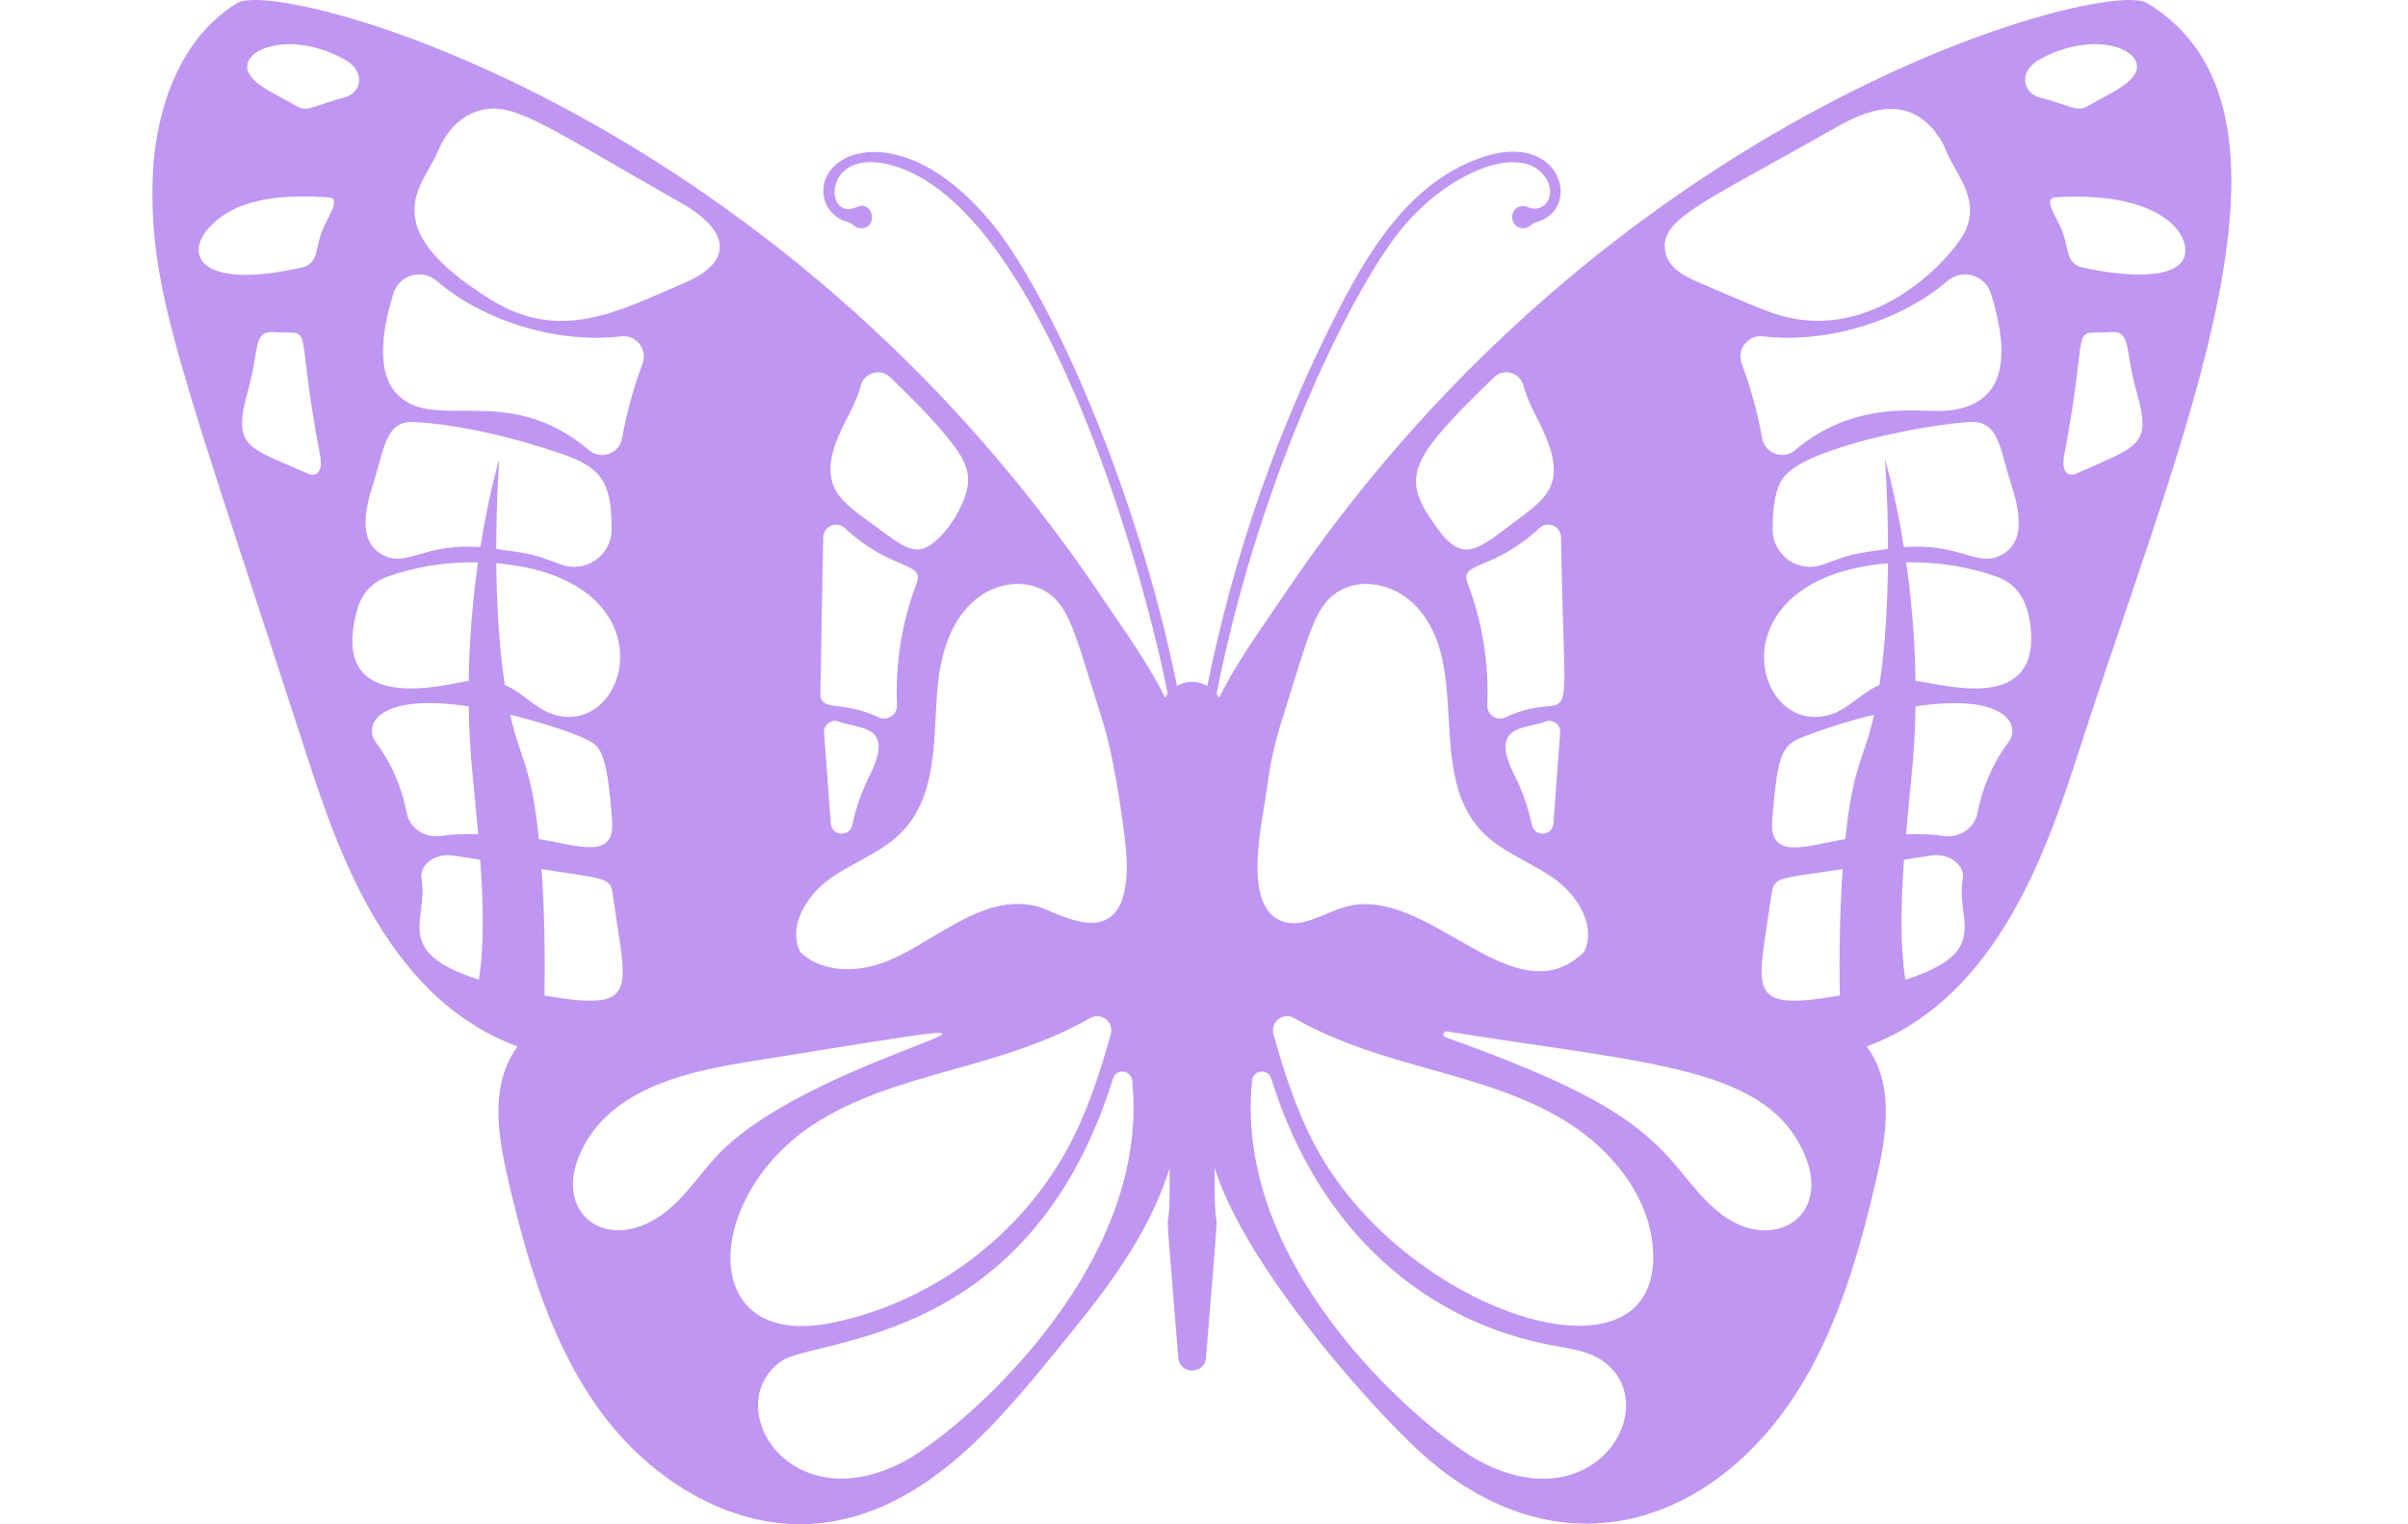 <?xml version="1.0" encoding="UTF-8"?> <svg xmlns="http://www.w3.org/2000/svg" width="79" height="50" viewBox="0 0 79 50" fill="none"> <path d="M70.432 0.096C69.089 -0.715 52.91 3.458 42.104 19.543C41.369 20.637 40.574 21.711 39.997 22.887C39.972 22.842 39.944 22.8 39.912 22.76C41.349 15.479 44.453 9.301 46.06 7.414C47.407 5.833 49.212 5.033 50.2 5.418C50.683 5.607 51.035 6.182 50.763 6.618C50.629 6.834 50.353 6.9 50.123 6.794C50.064 6.766 49.995 6.754 49.924 6.763C49.482 6.817 49.516 7.487 49.971 7.487C50.186 7.487 50.21 7.34 50.421 7.281C51.901 6.873 51.25 4.301 48.679 5.142C46.326 5.912 44.959 8.125 43.916 10.161C41.917 14.06 40.475 18.209 39.61 22.5C39.29 22.32 38.934 22.32 38.614 22.5C37.328 16.125 34.444 9.554 32.428 7.187C29.494 3.743 26.683 4.998 27.043 6.518C27.132 6.892 27.441 7.182 27.802 7.281C27.881 7.303 27.952 7.345 28.014 7.399C28.078 7.455 28.161 7.488 28.252 7.488C28.836 7.488 28.645 6.542 28.099 6.794C27.002 7.302 26.952 4.662 29.434 5.475C34.074 6.993 37.387 18.088 38.31 22.759C38.278 22.8 38.25 22.842 38.224 22.887C37.647 21.711 36.852 20.637 36.117 19.543C25.311 3.458 9.132 -0.715 7.79 0.095C5.839 1.274 5.047 3.741 5.003 6.02C4.932 9.664 6.003 12.267 9.903 24.281C10.962 27.545 12.543 32.691 16.979 34.327C16.058 35.582 16.327 37.237 16.682 38.751C17.314 41.447 18.117 44.178 19.774 46.396C21.432 48.614 24.114 50.247 26.869 49.969C30.349 49.617 32.787 46.583 34.539 44.452C36.077 42.579 37.64 40.672 38.371 38.321C38.407 41.818 38.08 37.427 38.657 44.541C38.703 45.096 39.521 45.096 39.566 44.541C40.138 37.489 39.818 41.77 39.852 38.321C40.883 41.64 45.361 46.644 46.998 47.988C51.259 51.487 55.749 50.007 58.448 46.396C60.106 44.178 60.909 41.447 61.54 38.751C61.895 37.237 62.164 35.582 61.243 34.327C65.673 32.693 67.259 27.551 68.32 24.281C71.651 14.02 76.23 3.596 70.432 0.095L70.432 0.096ZM27.819 13.666C27.985 13.349 28.146 12.999 28.241 12.648C28.356 12.219 28.887 12.069 29.206 12.377C29.87 13.018 30.523 13.654 31.115 14.391C31.409 14.759 31.709 15.158 31.758 15.627C31.846 16.463 30.821 17.945 30.189 18.019C29.833 18.061 29.508 17.838 29.22 17.625C28.273 16.925 27.642 16.553 27.385 16.022C27.023 15.276 27.434 14.402 27.819 13.666L27.819 13.666ZM27.008 17.625C27.014 17.26 27.45 17.074 27.717 17.323C29.233 18.736 30.343 18.415 30.072 19.129C29.588 20.4 29.368 21.772 29.428 23.13C29.442 23.445 29.114 23.663 28.828 23.53C27.579 22.945 26.905 23.38 26.915 22.73C26.939 21.035 26.98 19.323 27.008 17.625H27.008ZM28.526 25.449C28.269 25.959 28.08 26.503 27.962 27.062C27.879 27.459 27.29 27.444 27.256 27.001C27.183 26.012 27.109 25.023 27.035 24.033C27.016 23.775 27.27 23.58 27.513 23.669C28.215 23.929 29.377 23.76 28.526 25.449V25.449ZM27.255 28.804C28.035 28.258 28.987 27.94 29.636 27.242C30.889 25.892 30.573 23.758 30.809 22.132C31.246 19.13 33.399 18.776 34.363 19.436C35.108 19.947 35.257 20.753 36.175 23.657C36.614 25.047 36.952 27.685 36.966 28.23C37.045 31.468 34.734 29.927 34.075 29.744C32.195 29.224 30.554 31.036 28.901 31.604C28.013 31.91 26.925 31.884 26.252 31.227C25.832 30.372 26.474 29.351 27.255 28.804L27.255 28.804ZM14.362 4.973C14.6 4.383 15.047 3.843 15.654 3.651C16.797 3.291 17.636 3.977 22.376 6.676C23.953 7.574 24.074 8.59 22.454 9.28C20.342 10.178 18.423 11.258 16.128 9.844C12.165 7.401 13.93 6.05 14.362 4.973V4.973ZM12.907 9.624C13.097 9.014 13.847 8.802 14.332 9.218C15.866 10.535 18.3 11.283 20.377 11.034C20.871 10.975 21.253 11.459 21.08 11.926C20.784 12.721 20.559 13.543 20.408 14.379C20.317 14.881 19.715 15.097 19.325 14.767C16.599 12.455 14.169 14.27 12.963 12.858C12.301 12.081 12.602 10.598 12.907 9.624L12.907 9.624ZM10.12 15.543C8.125 14.654 7.595 14.717 8.145 12.783C8.503 11.523 8.298 10.854 8.945 10.895C10.383 10.988 9.626 10.347 10.502 14.944C10.607 15.498 10.358 15.649 10.12 15.543L10.12 15.543ZM10.532 7.672C10.347 8.22 10.42 8.657 9.902 8.774C6.553 9.53 6.025 8.356 6.878 7.446C7.855 6.403 9.509 6.399 10.757 6.47C11.257 6.498 10.718 7.124 10.532 7.672L10.532 7.672ZM9.745 3.489C8.979 3.051 8.125 2.7 8.111 2.199C8.092 1.525 9.648 1.046 11.285 1.938C12.034 2.346 11.841 3.055 11.314 3.193C10.308 3.458 10.086 3.685 9.744 3.489L9.745 3.489ZM11.743 19.925C11.878 19.469 12.218 19.101 12.663 18.936C13.611 18.586 14.658 18.428 15.682 18.445C15.525 19.551 15.397 20.876 15.377 22.333C14.844 22.387 10.639 23.653 11.743 19.925L11.743 19.925ZM13.353 26.701C13.194 25.877 12.873 25.075 12.341 24.367C11.927 23.834 12.301 22.715 15.377 23.169C15.402 24.776 15.524 25.459 15.688 27.364C15.306 27.356 14.867 27.355 14.495 27.419C13.975 27.508 13.457 27.194 13.353 26.701L13.353 26.701ZM15.711 32.135C12.828 31.217 14.07 30.168 13.829 28.842C13.745 28.375 14.27 27.979 14.857 28.064C14.885 28.068 15.727 28.197 15.755 28.202C15.865 29.738 15.882 31.029 15.711 32.135L15.711 32.135ZM15.758 17.95C13.943 17.805 13.381 18.602 12.594 18.222C11.691 17.786 12.008 16.606 12.253 15.84C12.612 14.718 12.647 13.789 13.589 13.842C15.166 13.931 16.973 14.392 18.377 14.869C19.73 15.329 20.068 15.797 20.064 17.368C20.062 18.215 19.226 18.805 18.428 18.523C17.582 18.223 17.629 18.186 16.28 18.007C16.283 16.324 16.38 15.063 16.38 15.063C16.381 15.062 16.043 16.167 15.758 17.95L15.758 17.95ZM16.282 18.476C22.097 18.965 20.676 24.235 18.15 23.433C17.557 23.244 17.135 22.707 16.56 22.468C16.363 21.165 16.294 19.732 16.282 18.476L16.282 18.476ZM16.739 23.444C17.269 23.573 19.177 24.083 19.567 24.466C19.927 24.819 20.012 26.079 20.08 26.889C20.2 28.256 18.931 27.712 17.682 27.528C17.41 24.981 17.078 24.983 16.739 23.444L16.739 23.444ZM17.768 28.51C19.931 28.841 20.027 28.792 20.103 29.339C20.547 32.528 21.041 33.198 17.864 32.658C17.882 31.373 17.867 29.897 17.768 28.51L17.768 28.51ZM23.442 37.997C23.035 38.449 22.68 38.948 22.254 39.382C20.314 41.361 18.141 40.049 18.983 37.957C19.927 35.613 22.765 35.116 24.791 34.79C37.697 32.717 26.717 34.369 23.442 37.997L23.442 37.997ZM26.765 36.836C29.446 35.135 32.795 35.094 35.764 33.396C36.123 33.19 36.553 33.523 36.442 33.922C36.096 35.161 35.701 36.385 35.106 37.522C33.541 40.511 30.58 42.732 27.273 43.396C22.813 44.291 23.081 39.174 26.765 36.836H26.765ZM29.642 47.948C25.899 49.911 23.617 46.139 25.6 44.671C26.706 43.852 33.754 44.233 36.517 35.375C36.621 35.043 37.106 35.092 37.142 35.439C37.797 41.707 31.331 47.063 29.642 47.949L29.642 47.948ZM65.314 9.624C65.939 11.624 65.882 13.346 63.773 13.478C62.982 13.528 60.861 13.1 58.896 14.765C58.507 15.096 57.904 14.88 57.813 14.377C57.662 13.542 57.437 12.72 57.142 11.925C56.969 11.458 57.35 10.974 57.844 11.033C59.921 11.281 62.355 10.534 63.89 9.217C64.374 8.8 65.124 9.014 65.314 9.624L65.314 9.624ZM60.053 4.28C60.827 3.839 61.718 3.384 62.566 3.652C63.174 3.843 63.621 4.383 63.858 4.974C64.168 5.743 65.112 6.652 64.325 7.838C63.725 8.743 61.435 11.111 58.563 10.389C57.997 10.248 57.603 10.062 55.766 9.28C55.304 9.083 54.789 8.828 54.656 8.345C54.345 7.22 55.746 6.732 60.053 4.28L60.053 4.28ZM51.212 17.624C51.335 25.023 51.765 22.419 49.392 23.53C49.107 23.664 48.779 23.445 48.793 23.13C48.853 21.771 48.633 20.4 48.149 19.129C47.874 18.406 48.977 18.745 50.504 17.323C50.771 17.074 51.206 17.258 51.212 17.624L51.212 17.624ZM51.185 24.032C51.112 25.022 51.039 26.011 50.964 27C50.931 27.443 50.341 27.458 50.258 27.061C50.141 26.502 49.952 25.958 49.694 25.448C48.845 23.761 49.993 23.933 50.707 23.669C50.951 23.579 51.205 23.775 51.185 24.032V24.032ZM49.015 12.377C49.334 12.068 49.865 12.218 49.98 12.647C50.075 12.999 50.236 13.349 50.402 13.666C51.396 15.567 51.004 16.143 49.971 16.907C48.508 17.988 48.047 18.58 47.133 17.302C45.968 15.676 46.127 15.164 49.015 12.377L49.015 12.377ZM41.59 25.686C41.682 24.997 41.836 24.319 42.046 23.656C42.958 20.77 43.113 19.947 43.858 19.436C44.593 18.932 45.658 19.147 46.315 19.75C48.359 21.623 46.729 25.243 48.585 27.243C49.234 27.941 50.186 28.259 50.967 28.805C51.748 29.351 52.388 30.372 51.968 31.227C49.674 33.466 46.861 28.993 44.146 29.744C43.422 29.944 42.687 30.501 42.002 30.195C40.744 29.634 41.419 26.984 41.59 25.686L41.59 25.686ZM48.578 47.949C46.983 47.111 40.415 41.793 41.079 35.438C41.115 35.092 41.599 35.043 41.703 35.375C43.305 40.51 46.86 43.376 50.929 44.132C51.517 44.241 52.14 44.315 52.62 44.67C54.581 46.121 52.352 49.926 48.578 47.948L48.578 47.949ZM43.115 37.522C42.52 36.385 42.124 35.161 41.779 33.922C41.668 33.523 42.097 33.19 42.457 33.396C45.427 35.094 48.775 35.135 51.456 36.836C52.955 37.787 54.187 39.355 54.236 41.13C54.367 45.773 45.995 43.027 43.115 37.522H43.115ZM57.505 40.318C56.267 40.059 55.516 38.814 54.779 37.998C53.524 36.608 51.807 35.595 47.419 34.021C47.307 33.981 47.35 33.815 47.466 33.833C54.183 34.912 58.038 34.975 59.238 37.957C59.872 39.532 58.813 40.59 57.505 40.317L57.505 40.318ZM60.357 32.657C57.184 33.197 57.674 32.523 58.117 29.338C58.201 28.738 58.388 28.826 60.453 28.509C60.354 29.898 60.339 31.374 60.357 32.657L60.357 32.657ZM60.539 27.529C59.366 27.702 58.019 28.282 58.141 26.89C58.338 24.563 58.455 24.427 59.329 24.104C60.025 23.846 60.744 23.625 61.482 23.445C61.14 24.994 60.812 24.971 60.539 27.529L60.539 27.529ZM61.661 22.468C61.086 22.707 60.664 23.245 60.071 23.433C57.513 24.246 56.157 18.963 61.938 18.477C61.927 19.732 61.858 21.165 61.661 22.468L61.661 22.468ZM59.793 18.523C58.994 18.806 58.158 18.216 58.156 17.368C58.155 16.692 58.232 15.992 58.541 15.625C59.37 14.641 63.257 13.919 64.632 13.842C65.572 13.789 65.607 14.715 65.967 15.84C66.215 16.616 66.532 17.785 65.627 18.222C64.827 18.607 64.302 17.803 62.462 17.95C62.178 16.166 61.84 15.063 61.84 15.063C61.84 15.063 61.938 16.324 61.94 18.007C60.593 18.185 60.639 18.223 59.793 18.523L59.793 18.523ZM62.511 32.136C62.339 31.029 62.357 29.738 62.466 28.201C63.377 28.062 63.365 28.064 63.365 28.064C63.952 27.979 64.477 28.375 64.392 28.841C64.149 30.186 65.385 31.22 62.511 32.136L62.511 32.136ZM65.879 24.367C65.347 25.076 65.027 25.877 64.867 26.701C64.764 27.194 64.246 27.508 63.726 27.419C63.354 27.356 62.915 27.357 62.532 27.364C62.696 25.46 62.819 24.777 62.843 23.17C65.83 22.729 66.323 23.797 65.879 24.367L65.879 24.367ZM62.843 22.335C62.823 20.877 62.696 19.553 62.537 18.446C63.563 18.429 64.608 18.587 65.557 18.937C66.304 19.213 66.58 19.932 66.632 20.727C66.807 23.423 63.643 22.413 62.843 22.335L62.843 22.335ZM66.935 1.937C68.572 1.046 70.128 1.524 70.109 2.198C70.095 2.7 69.241 3.05 68.476 3.488C68.134 3.684 67.914 3.457 66.906 3.193C66.38 3.054 66.186 2.345 66.935 1.937L66.935 1.937ZM68.101 15.542C67.863 15.647 67.614 15.497 67.719 14.943C68.592 10.357 67.83 10.987 69.276 10.894C69.921 10.852 69.716 11.513 70.076 12.782C70.6 14.628 70.238 14.59 68.101 15.542V15.542ZM68.319 8.773C67.801 8.656 67.874 8.218 67.689 7.67C67.503 7.122 66.963 6.497 67.465 6.468C71.172 6.258 71.983 7.907 71.614 8.529C71.168 9.279 69.167 8.965 68.319 8.773L68.319 8.773Z" fill="#BF97F2"></path> </svg> 